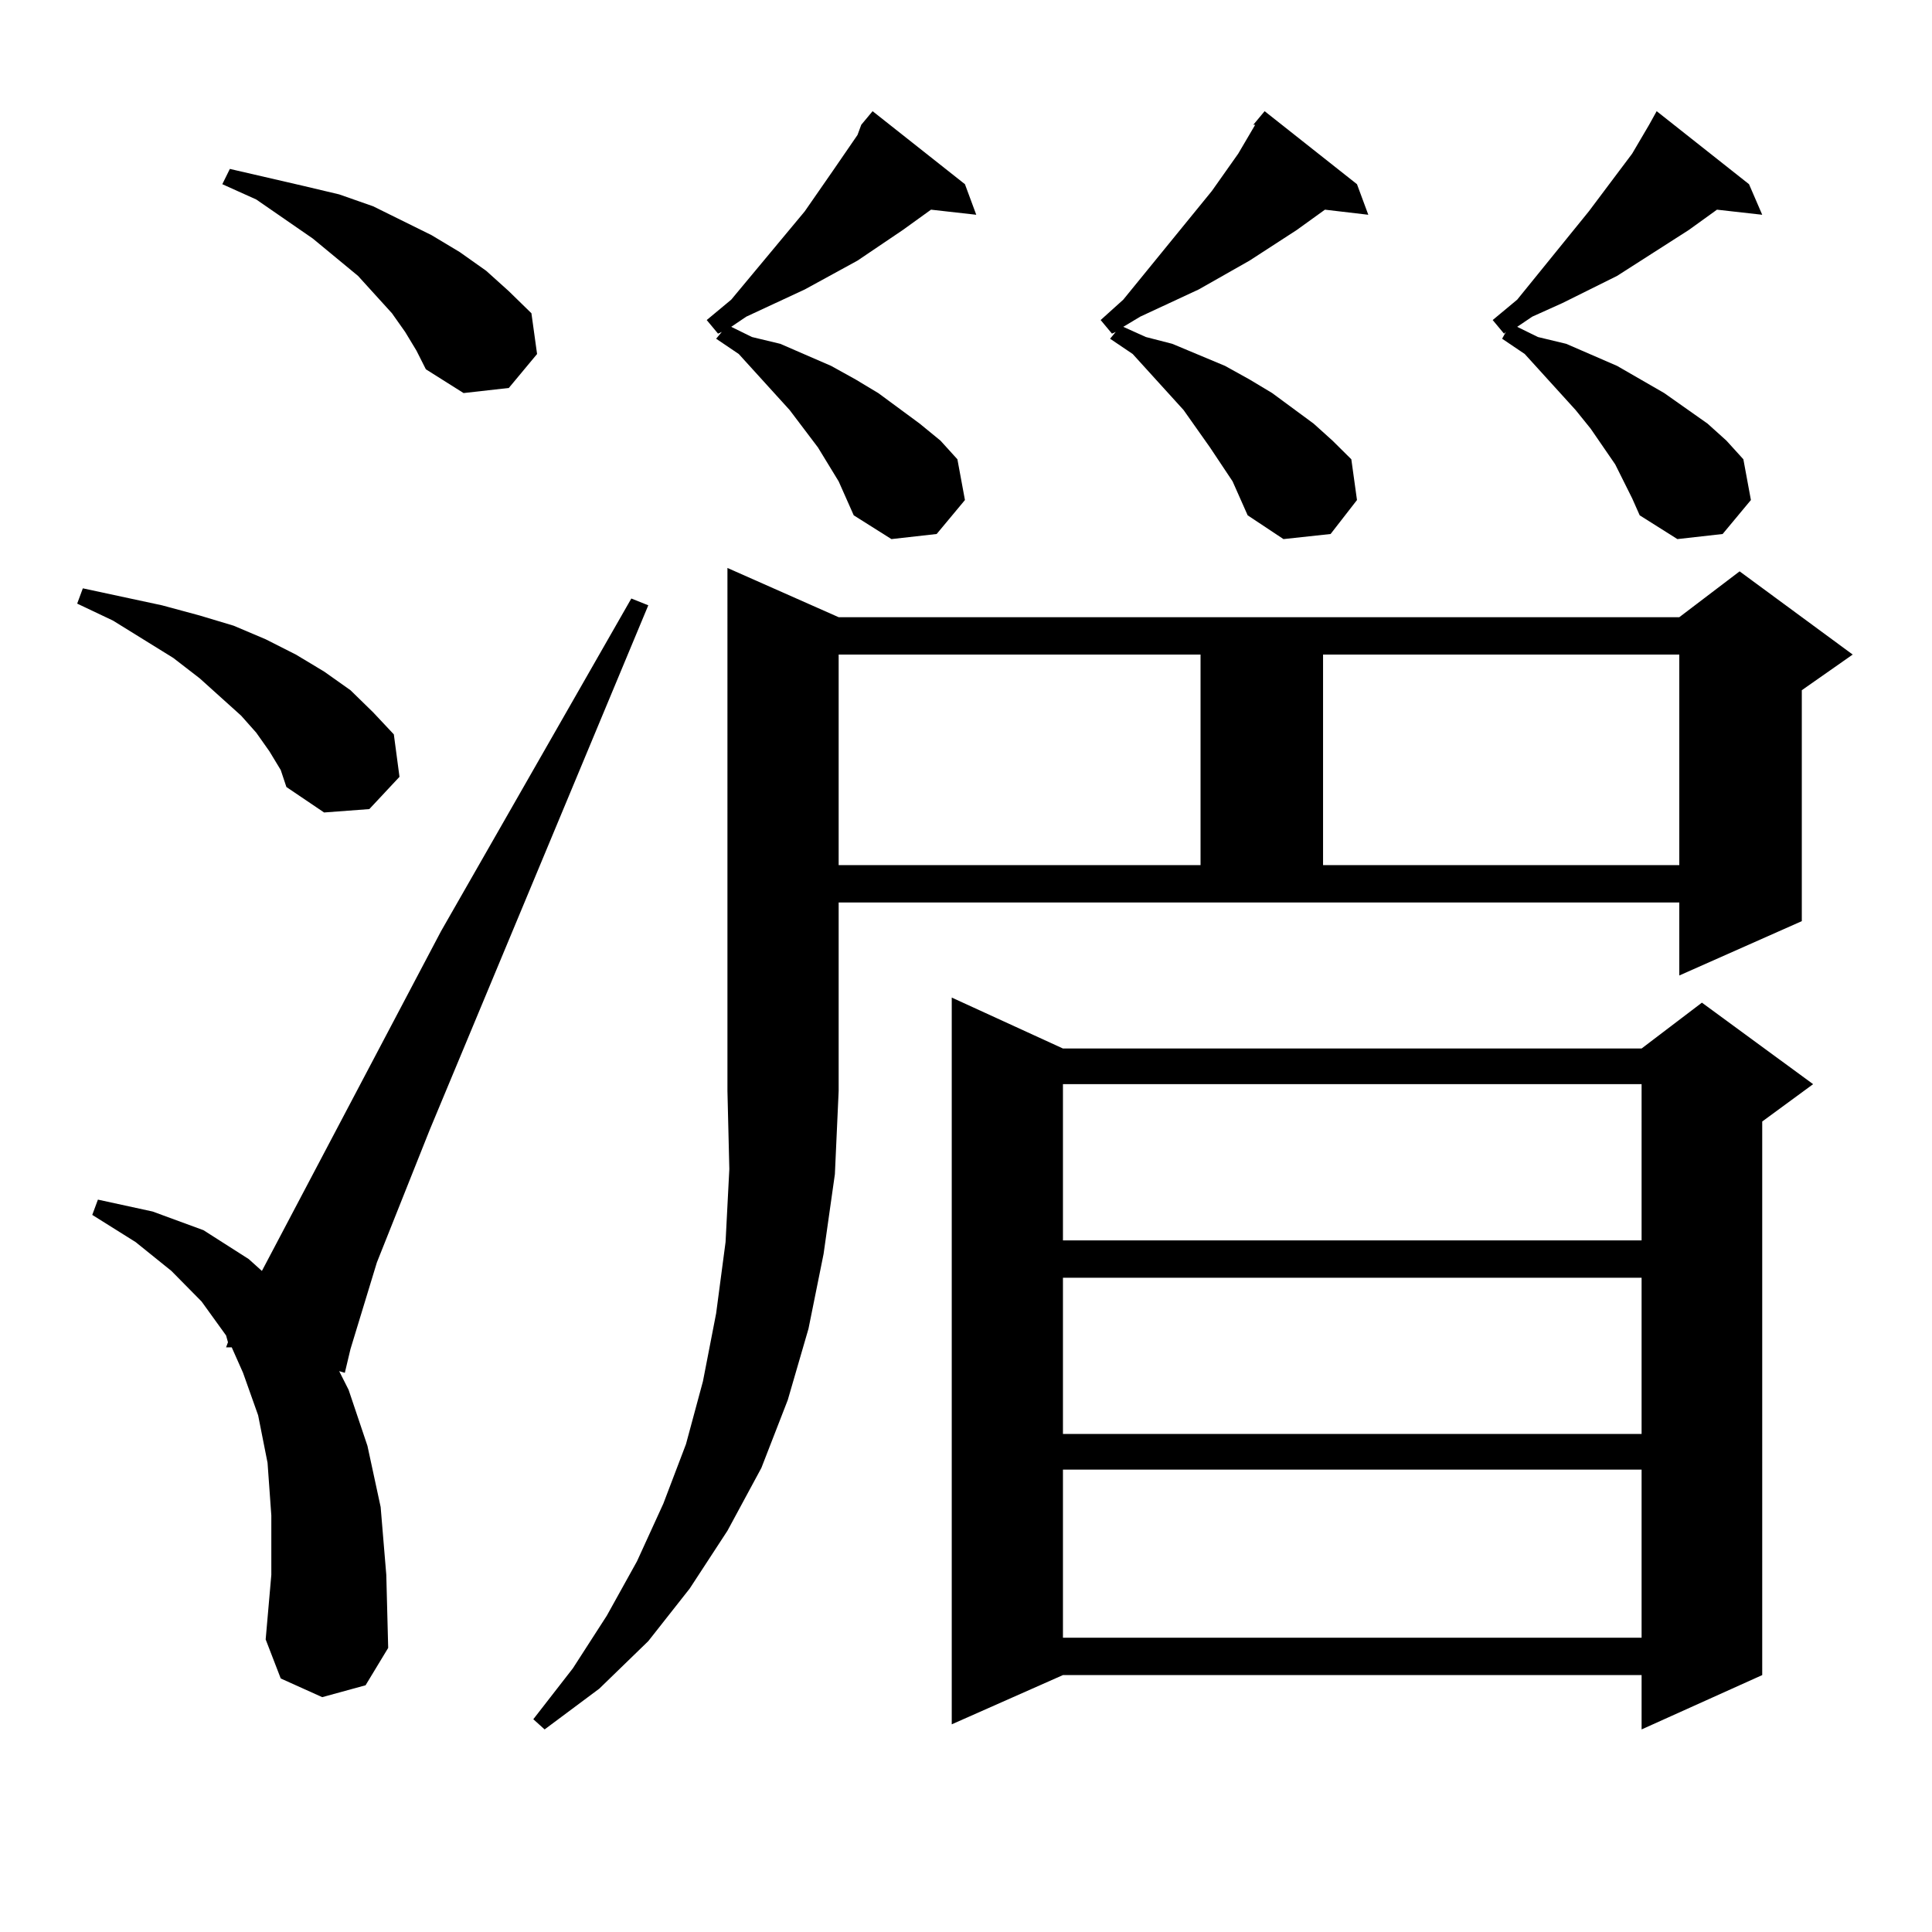 <?xml version="1.0" encoding="utf-8"?>
<!-- Generator: Adobe Illustrator 16.0.0, SVG Export Plug-In . SVG Version: 6.00 Build 0)  -->
<!DOCTYPE svg PUBLIC "-//W3C//DTD SVG 1.1//EN" "http://www.w3.org/Graphics/SVG/1.1/DTD/svg11.dtd">
<svg version="1.1" id="图层_1" xmlns="http://www.w3.org/2000/svg" xmlns:xlink="http://www.w3.org/1999/xlink" x="0px" y="0px"
	 width="1000px" height="1000px" viewBox="0 0 1000 1000" enable-background="new 0 0 1000 1000" xml:space="preserve">
<path d="M139.46,388.895l-6.829-9.668l-7.805-8.789l-21.463-19.336l-13.658-10.547l-31.219-19.336L39.95,312.43l2.927-7.91
	l20.487,4.395l20.487,4.395l19.512,5.273l17.561,5.273l16.585,7.031l15.609,7.91l14.634,8.789l13.658,9.668l11.707,11.426
	l10.731,11.426l2.927,21.973l-15.609,16.699l-23.414,1.758l-19.512-13.184l-2.927-8.789L139.46,388.895z M166.776,878.445
	l-21.463-9.668l-7.805-20.215l2.927-33.398v-30.762l-1.951-27.246l-4.878-24.609l-7.805-21.973l-5.854-13.184h-2.927l0.976-2.637
	l-0.976-3.516l-12.683-17.578l-15.609-15.82l-18.536-14.941l-22.438-14.063l2.927-7.91l28.292,6.152l26.341,9.668l23.414,14.941
	l6.829,6.152l92.681-175.781l98.534-172.266l8.78,3.516L222.385,584.891l-27.316,68.555L181.41,698.27l-2.927,12.305l-2.927-0.879
	l4.878,9.668l9.756,29.004l6.829,31.641l2.927,35.156l0.976,37.793l-11.707,19.336L166.776,878.445z M209.702,171.805l-6.829-9.668
	l-17.561-19.336l-23.414-19.336l-29.268-20.215l-17.561-7.91l3.902-7.91l38.048,8.789l18.536,4.395l17.561,6.152l30.243,14.941
	l14.634,8.789l13.658,9.668l11.707,10.547l11.707,11.426l2.927,21.094l-14.634,17.578l-23.414,2.637l-19.512-12.305l-4.878-9.668
	L209.702,171.805z M434.087,319.461h435.111l31.219-23.73l58.535,43.066l-26.341,18.457v119.531l-63.413,28.125v-37.793H434.087
	v97.559l-1.951,43.066l-5.854,41.309l-7.805,38.672l-10.731,36.914l-13.658,35.156l-17.561,32.52l-19.512,29.883l-21.463,27.246
	l-25.365,24.609l-28.292,21.094l-5.854-5.273l20.487-26.367l17.561-27.246l15.609-28.125l13.658-29.883l11.707-30.762l8.78-32.52
	l6.829-35.156l4.878-36.914l1.951-37.793l-0.976-40.43V293.973L434.087,319.461z M445.794,64.578l5.854-7.031l47.804,37.793
	l5.854,15.82l-23.414-2.637l-14.634,10.547l-23.414,15.82l-27.316,14.941l-30.243,14.063l-7.805,5.273l10.731,5.273l14.634,3.516
	l26.341,11.426l12.683,7.031l11.707,7.031l21.463,15.82l10.731,8.789l8.78,9.668l3.902,21.094l-14.634,17.578l-23.414,2.637
	l-19.512-12.305l-3.902-8.789l-3.902-8.789l-10.731-17.578l-14.634-19.336l-26.341-29.004l-11.707-7.91l2.927-3.516l-1.951,0.879
	l-5.854-7.031l12.683-10.547l38.048-45.703l14.634-21.094l12.683-18.457L445.794,64.578z M434.087,338.797v108.984h187.313V338.797
	H434.087z M550.182,542.703h299.505l31.219-23.73l57.56,42.188l-26.341,19.336V867.02l-62.438,28.125V867.02H550.182l-57.56,25.488
	V516.336L550.182,542.703z M550.182,561.16v80.859h299.505V561.16H550.182z M550.182,661.355v80.859h299.505v-80.859H550.182z
	 M550.182,760.672v87.012h299.505v-87.012H550.182z M637.984,249.148l-11.707-17.578l-13.658-19.336l-26.341-29.004l-11.707-7.91
	l2.927-3.516l-1.951,0.879l-5.854-7.031l11.707-10.547l45.853-56.25l13.658-19.336l8.78-14.941h-0.976l5.854-7.031l47.804,37.793
	l5.854,15.82l-22.438-2.637l-14.634,10.547l-24.39,15.82l-26.341,14.941l-30.243,14.063l-8.78,5.273l11.707,5.273l13.658,3.516
	l27.316,11.426l12.683,7.031l11.707,7.031l21.463,15.82l9.756,8.789l9.756,9.668l2.927,21.094l-13.658,17.578l-24.39,2.637
	l-18.536-12.305l-3.902-8.789L637.984,249.148z M684.813,338.797v108.984h184.386V338.797H684.813z M836.028,240.359l-12.683-18.457
	l-7.805-9.668L789.2,183.23l-11.707-7.91l1.951-3.516l-0.976,0.879l-5.854-7.031l12.683-10.547l37.072-45.703l22.438-29.883
	l8.78-14.941l3.902-7.031l47.804,37.793l6.829,15.82l-23.414-2.637l-14.634,10.547l-37.072,23.73l-28.292,14.063l-15.609,7.031
	l-7.805,5.273l10.731,5.273l14.634,3.516l26.341,11.426l24.39,14.063l22.438,15.82l9.756,8.789l8.78,9.668l3.902,21.094
	l-14.634,17.578l-23.414,2.637l-19.512-12.305l-3.902-8.789L836.028,240.359z"/>
</svg>
